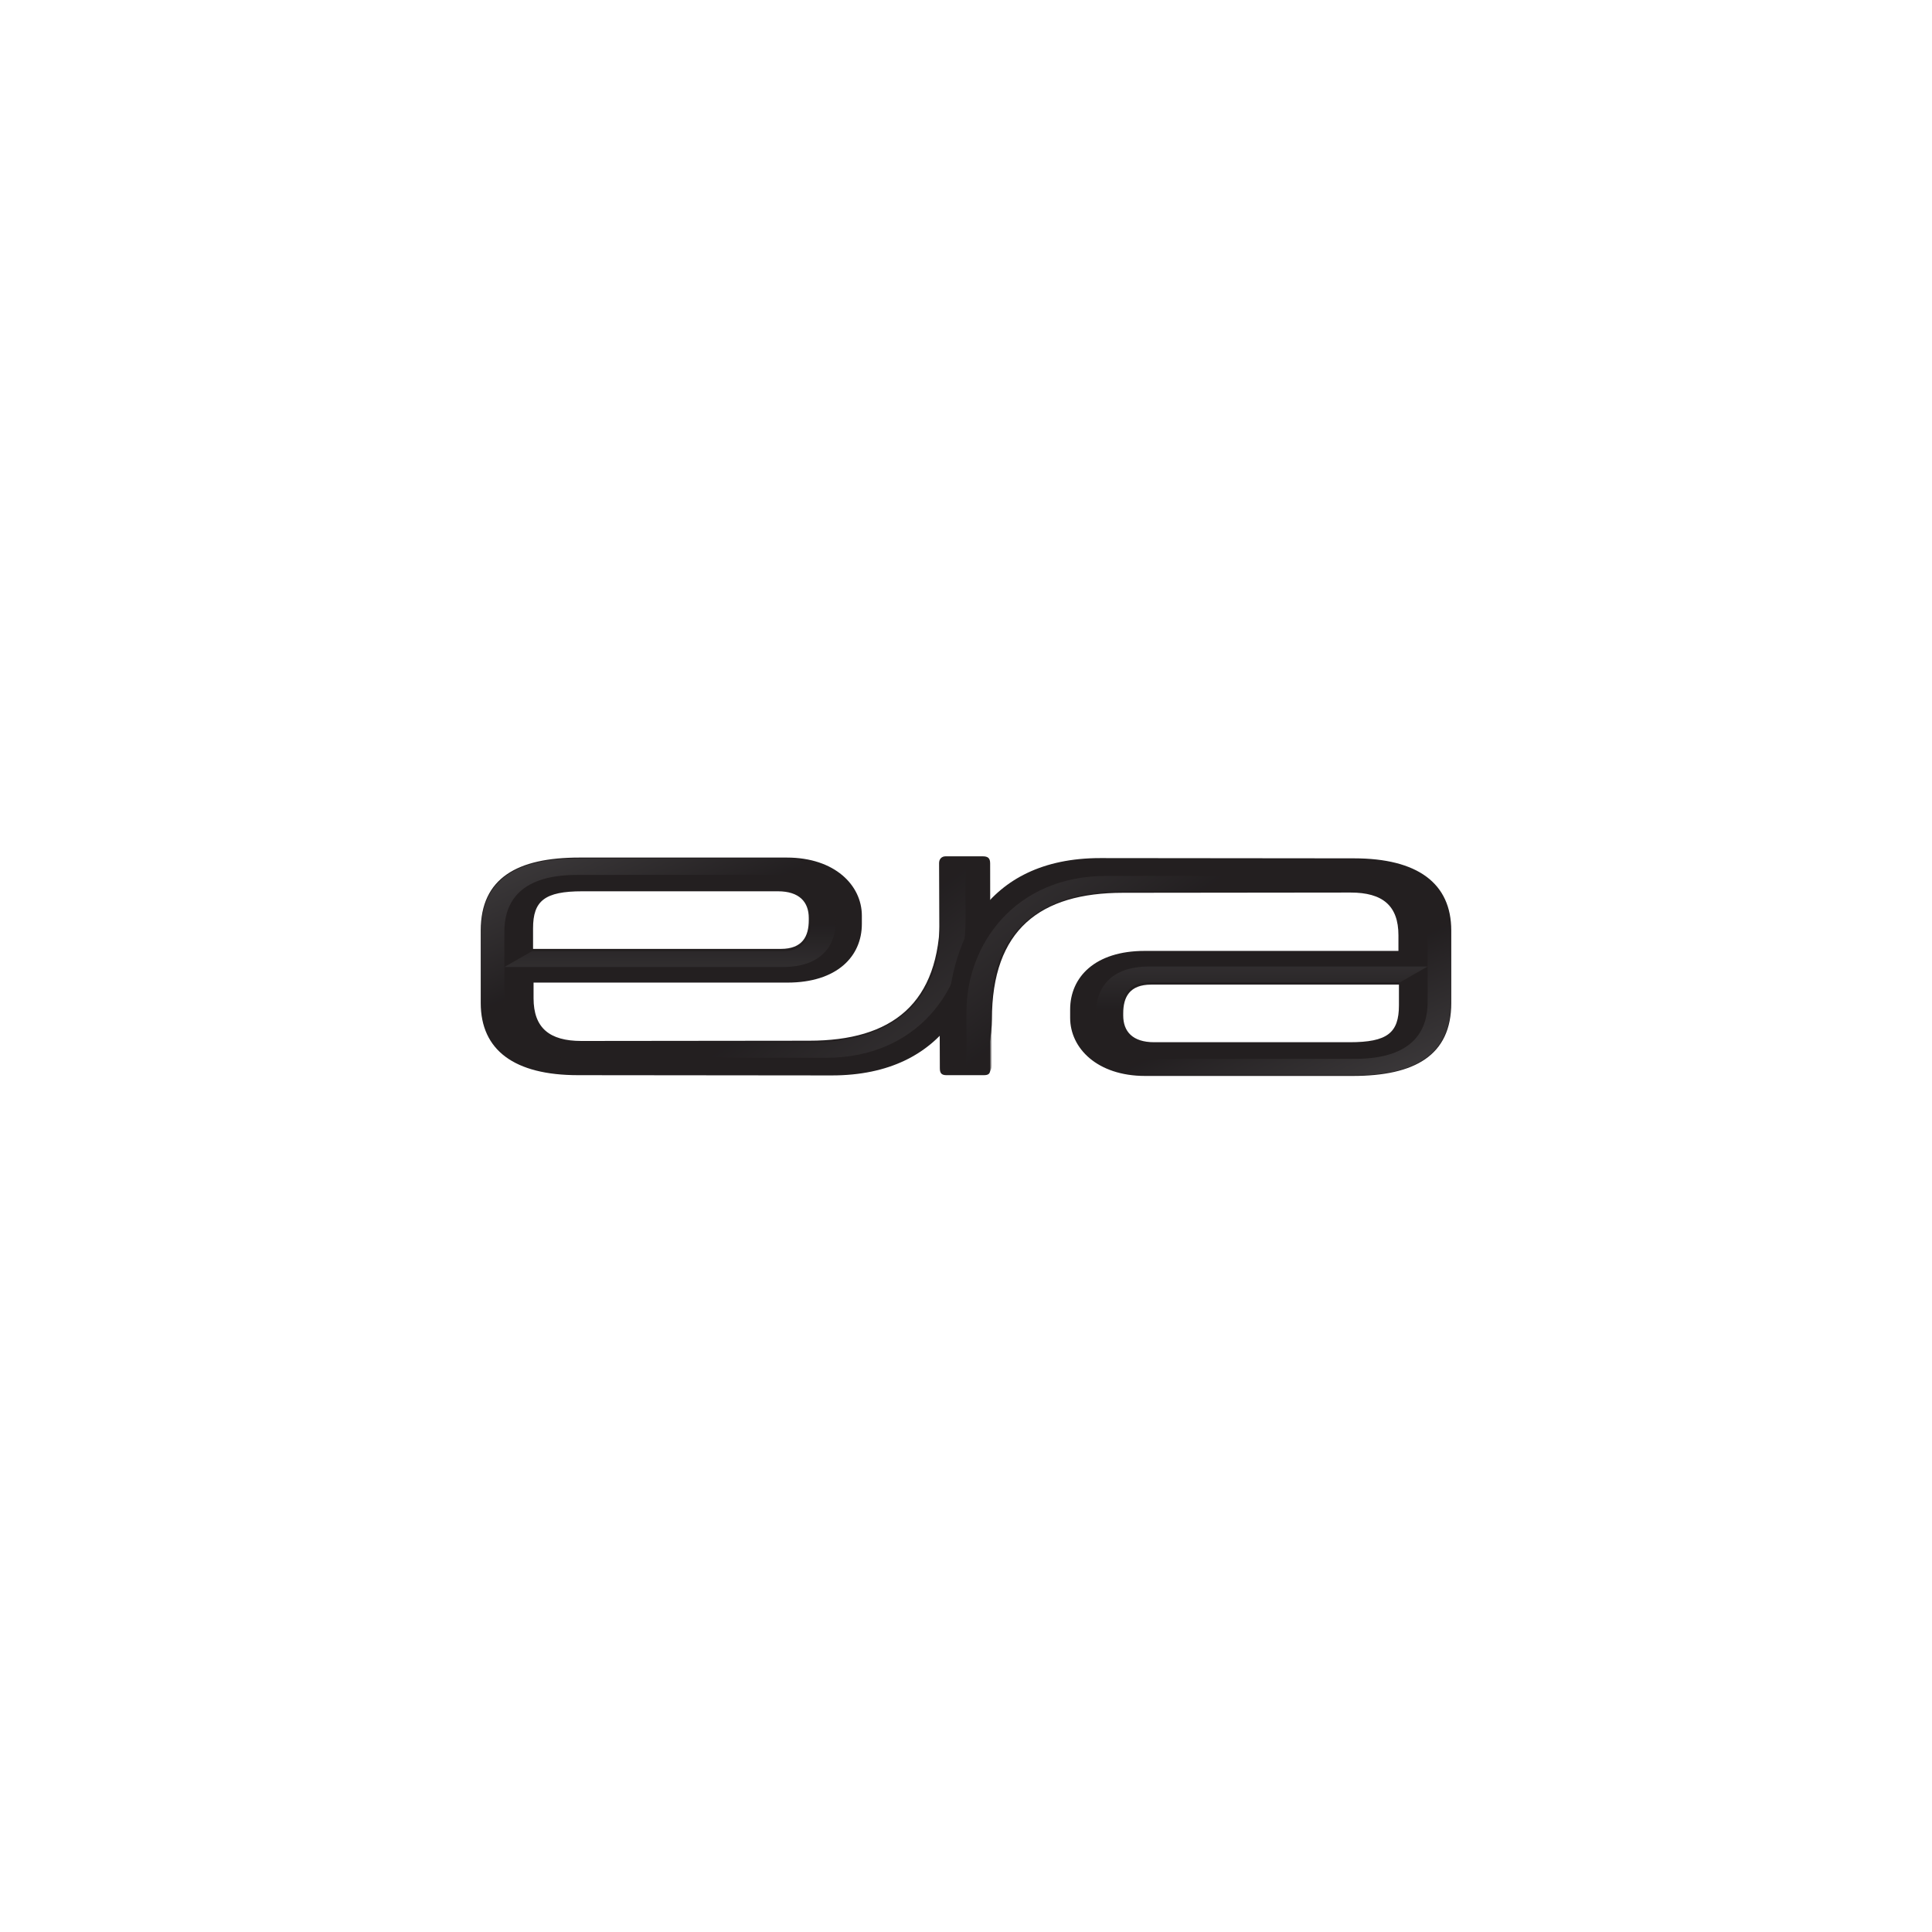 <?xml version="1.0" encoding="utf-8"?>
<!-- Generator: Adobe Illustrator 19.2.0, SVG Export Plug-In . SVG Version: 6.00 Build 0)  -->
<svg version="1.1" id="Layer_1" xmlns="http://www.w3.org/2000/svg" xmlns:xlink="http://www.w3.org/1999/xlink" x="0px" y="0px"
	 viewBox="0 0 768 768" style="enable-background:new 0 0 768 768;" xml:space="preserve">
<style type="text/css">
	.st0{fill:#231F20;}
	.st1{opacity:0.39;fill:url(#SVGID_1_);enable-background:new    ;}
	.st2{opacity:0.39;fill:url(#SVGID_2_);enable-background:new    ;}
	.st3{opacity:0.39;fill:url(#SVGID_3_);enable-background:new    ;}
	.st4{opacity:0.39;fill:url(#SVGID_4_);enable-background:new    ;}
	.st5{opacity:0.39;fill:url(#SVGID_5_);enable-background:new    ;}
	.st6{opacity:0.39;fill:url(#SVGID_6_);enable-background:new    ;}
</style>
<g>
	<path class="st0" d="M393.5,350.2c0-3.5-0.1-5.6-2.8-5.6c-3.1,0-8.1,0.1-12,0.1c-3.4,0-5,13.6-5,18.6c0,35.8-19.2,50.4-52.1,50.4
		c-1,0-82,0.1-90.5,0.1c-12.7,0-19-5.2-19-17c0-2.6,0-3.2,0-6.2c16.1,0,90.8,0,100.9,0c19.7,0,29.6-10.4,29.6-23.3
		c0-1.2,0-1.9,0-3.3c0-12.1-10.8-23.1-29.8-23.1c-22.6,0-64.3,0-82.5,0c-24.6,0-39.2,8.1-39.2,29c0,12.8,0,16.1,0,28.8
		c0,18.8,13.4,28.7,38.7,28.7c18.2,0,88.4,0.1,100.8,0.1c46.1,0,60.8-34.2,60.8-67.5C391.2,356.4,393.5,356.1,393.5,350.2z
		 M231.5,354.3c7.4,0,64.1,0,77.7,0c8.6,0,12.3,4.3,12.3,10.6c0,0.2,0,0.6,0,0.9c0,6.4-2.5,11.4-11.1,11.4c-24.9,0-87.6,0-98.5,0
		c0-2.1,0-6,0-8.2C211.9,358.1,216.5,354.3,231.5,354.3z"/>
	<path class="st0" d="M373.3,343.1c0-1.6,1-2.7,2.6-2.7l14.7,0c2,0,3,0.6,3,2.8l0.1,81.3c0,2.3-0.6,2.9-2.7,2.9l-14.8,0
		c-2.1,0-2.6-1-2.6-2.8L373.3,343.1z"/>
	
		<linearGradient id="SVGID_1_" gradientUnits="userSpaceOnUse" x1="188.429" y1="-189.075" x2="188.429" y2="-261.43" gradientTransform="matrix(1 0 0 1 78 629)">
		<stop  offset="0" style="stop-color:#BBBCBE"/>
		<stop  offset="1" style="stop-color:#231F20"/>
	</linearGradient>
	<path class="st1" d="M211.5,378.1c0.4,0,93.7,0,100,0c6.3,0,11.1-3.8,11.1-12.4c0-6.7,9.8-6,9.8-0.3c0,10.2-5.6,19-21.2,19
		c-14.3,0-110.7,0-110.7,0L211.5,378.1z"/>
	
		<linearGradient id="SVGID_2_" gradientUnits="userSpaceOnUse" x1="130.493" y1="-362.453" x2="177.828" y2="-256.486" gradientTransform="matrix(1 0 0 1 78 629)">
		<stop  offset="0" style="stop-color:#BBBCBE"/>
		<stop  offset="1" style="stop-color:#231F20"/>
	</linearGradient>
	<path class="st2" d="M200.5,384.4c0-2.1,0-8.2,0-14.1c0-9.9,4.5-22.5,28.8-22.5c24.7,0,80.1,0,85.4,0c5.2,0,7.9-6.5-0.8-6.5
		c-8.7,0-72.4,0-84.6,0c-22.3,0-38,7.3-38,28.8c0,8.7,0,23.9,0,28.8c0,4.8,9.2,4.4,9.2-1.2C200.5,391.9,200.5,384.4,200.5,384.4z"/>
	
		<linearGradient id="SVGID_3_" gradientUnits="userSpaceOnUse" x1="341.296" y1="-89.853" x2="235.982" y2="-232.079" gradientTransform="matrix(1 0 0 1 78 629)">
		<stop  offset="0" style="stop-color:#BBBCBE"/>
		<stop  offset="1" style="stop-color:#231F20"/>
	</linearGradient>
	<path class="st3" d="M224.9,420.5c9.2,0,80.9,0,103.4,0c36.5,0,55.5-27.5,55.5-53.8c0-15.4,0-20.4,0-22.2c0-1.8-0.5-2.3-2.3-2.3
		c-1.8,0-3.5,0-5.1,0c-1.6,0-2.6,0.9-2.6,2.8c0,1.8,0,15.6,0,24.6c0,14.8-6.5,44.8-52.3,44.8c-27.6,0-89.3,0-94.1,0
		C222.6,414.3,216.6,420.5,224.9,420.5z"/>
	<path class="st0" d="M374.5,418.4c0,3.5,0.1,5.6,2.8,5.6c3.1,0,8.1-0.1,12-0.1c3.4,0,5-13.6,5-18.6c0-35.8,19.2-50.4,52.1-50.4
		c1,0,82-0.1,90.5-0.1c12.7,0,19,5.2,19,17c0,2.6,0,3.2,0,6.2c-16.1,0-90.8,0-100.9,0c-19.7,0-29.6,10.4-29.6,23.3
		c0,1.2,0,1.9,0,3.3c0,12.1,10.8,23.1,29.8,23.1c22.6,0,64.3,0,82.5,0c24.6,0,39.2-8.1,39.2-29c0-12.8,0-16.1,0-28.8
		c0-18.8-13.4-28.7-38.7-28.7c-18.2,0-88.4-0.1-100.8-0.1c-46.1,0-60.8,34.2-60.8,67.5C376.8,412.2,374.5,412.5,374.5,418.4z
		 M536.5,414.3c-7.5,0-64.1,0-77.7,0c-8.6,0-12.3-4.3-12.3-10.6c0-0.2,0-0.6,0-0.9c0-6.4,2.5-11.4,11.1-11.4c24.9,0,87.6,0,98.5,0
		c0,2.1,0,6,0,8.2C556.1,410.6,551.5,414.3,536.5,414.3z"/>
	
		<linearGradient id="SVGID_4_" gradientUnits="userSpaceOnUse" x1="1091.819" y1="748.026" x2="1091.819" y2="675.664" gradientTransform="matrix(-1 0 0 -1 1593.395 1076.736)">
		<stop  offset="0" style="stop-color:#BBBCBE"/>
		<stop  offset="1" style="stop-color:#231F20"/>
	</linearGradient>
	<path class="st4" d="M556.5,390.5c-0.4,0-93.7,0-100,0c-6.3,0-11.1,3.8-11.1,12.4c0,6.7-9.8,6-9.8,0.3c0-10.2,5.6-19,21.2-19
		c14.3,0,110.7,0,110.7,0L556.5,390.5z"/>
	
		<linearGradient id="SVGID_5_" gradientUnits="userSpaceOnUse" x1="1033.888" y1="574.635" x2="1081.225" y2="680.607" gradientTransform="matrix(-1 0 0 -1 1593.395 1076.736)">
		<stop  offset="0" style="stop-color:#BBBCBE"/>
		<stop  offset="1" style="stop-color:#231F20"/>
	</linearGradient>
	<path class="st5" d="M567.5,384.3c0,2.1,0,8.2,0,14.1c0,9.9-4.5,22.5-28.8,22.5c-24.7,0-80.1,0-85.4,0c-5.2,0-7.9,6.5,0.8,6.5
		c8.7,0,72.4,0,84.6,0c22.3,0,38-7.3,38-28.8c0-8.7,0-23.9,0-28.8c0-4.8-9.2-4.4-9.2,1.2C567.5,376.8,567.5,384.3,567.5,384.3z"/>
	
		<linearGradient id="SVGID_6_" gradientUnits="userSpaceOnUse" x1="1244.687" y1="847.235" x2="1139.377" y2="705.014" gradientTransform="matrix(-1 0 0 -1 1593.395 1076.736)">
		<stop  offset="0" style="stop-color:#BBBCBE"/>
		<stop  offset="1" style="stop-color:#231F20"/>
	</linearGradient>
	<path class="st6" d="M543.1,348.2c-9.2,0-80.9,0-103.4,0c-36.4,0-55.5,27.5-55.5,53.8c0,15.4,0,20.4,0,22.2c0,1.8,0.5,2.3,2.3,2.3
		c1.8,0,3.5,0,5.1,0c1.6,0,2.6-0.9,2.6-2.8c0-1.8,0-15.6,0-24.6c0-14.8,6.5-44.8,52.3-44.8c27.6,0,89.3,0,94.1,0
		C545.4,354.3,551.4,348.2,543.1,348.2z"/>
</g>
</svg>
